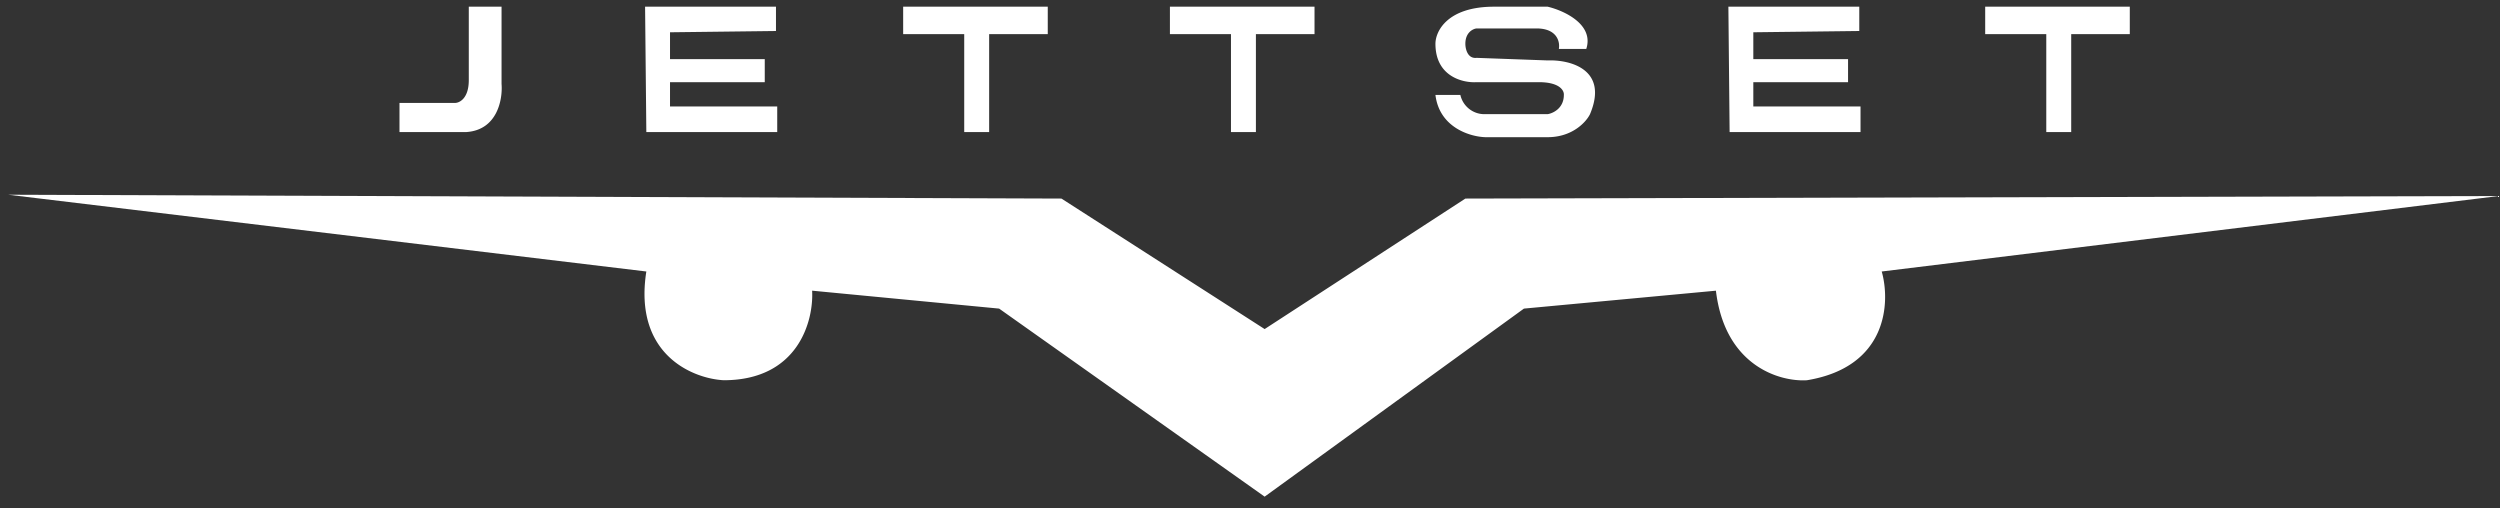 <svg xmlns="http://www.w3.org/2000/svg" width="182" height="37" fill="none"><rect width="100%" height="100%" fill="#333333" stroke="none"/><path fill="#fff" d="m77.274 14.456-76.687-.28 46.466 5.589c-.944 6.035 3.358 7.792 5.626 7.916 5.446 0 6.565-4.346 6.444-6.52l13.613 1.305 19.33 13.69 18.877-13.69 13.976-1.304c.654 5.514 4.689 6.644 6.625 6.52 5.881-.97 6.081-5.682 5.445-7.917l44.923-5.495-75.234.186-14.612 9.5zM36.513.487h-2.385v5.347c0 1.328-.673 1.66-1.01 1.66h-4.035v2.12h4.861c2.275-.147 2.66-2.397 2.569-3.503zM47.053 9.614 46.962.487h9.529v1.77l-7.714.093v1.955h6.897v1.677h-6.897v1.77h7.805v1.862zM125.916 9.614l-.09-9.127h9.529v1.77l-7.714.093v1.955h6.897v1.677h-6.897v1.77h7.805v1.862zM65.75 2.483V.487h10.527v1.996H72.01v7.131h-1.815v-7.13zM85.17 2.483V.487h10.527v1.996H91.43v7.131h-1.815v-7.13zM144.522 2.483V.487h10.527v1.996h-4.265v7.131h-1.815v-7.13zM106.315 6.913H104.5c.29 2.384 2.541 3.043 3.63 3.074h4.538c1.815 0 2.813-1.118 3.085-1.677 1.38-3.278-1.482-3.974-3.085-3.911l-5.173-.187c-.654.075-.817-.652-.817-1.024 0-.82.545-1.087.817-1.118h4.356c1.525 0 1.724.994 1.634 1.49h1.996c.581-1.788-1.633-2.794-2.813-3.073h-3.903c-3.412 0-4.265 1.8-4.265 2.7 0 2.385 1.997 2.857 2.995 2.795h4.538c1.524 0 1.845.62 1.815.931 0 .969-.787 1.335-1.18 1.397h-4.538a1.79 1.79 0 0 1-1.815-1.397"/></svg>